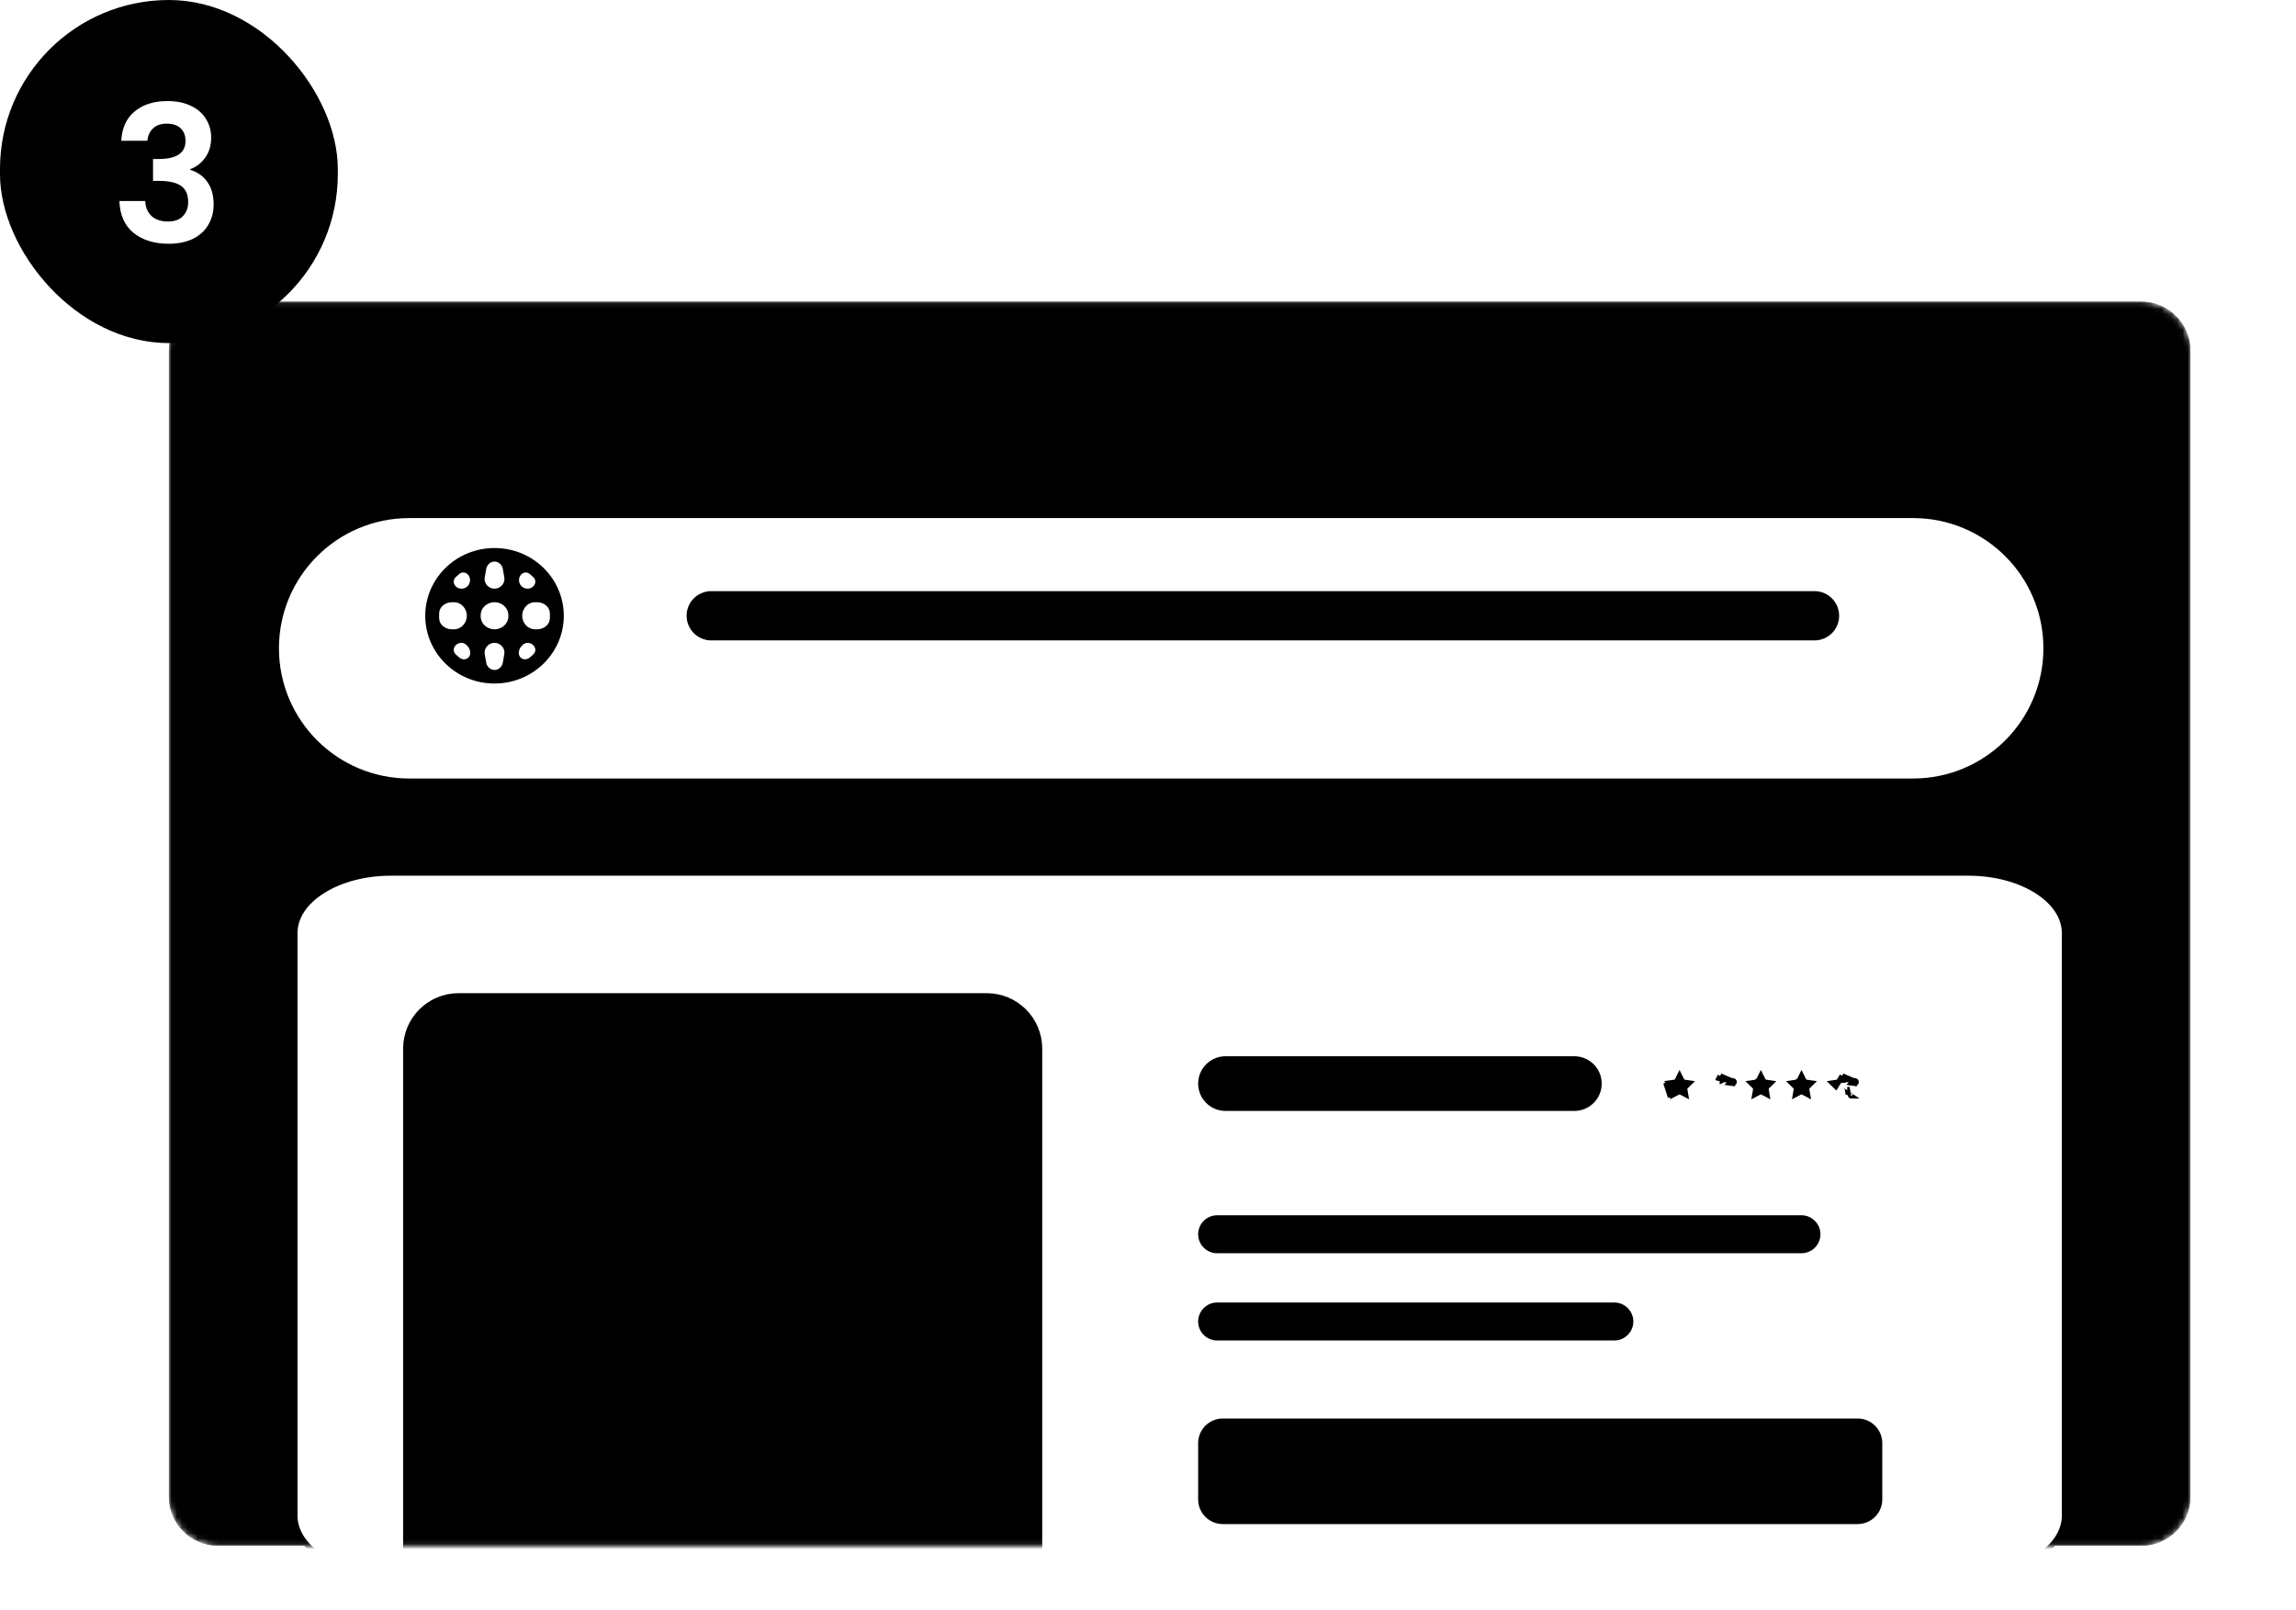 <svg width="435" height="305" viewBox="0 0 435 305" fill="none" xmlns="http://www.w3.org/2000/svg">
<g filter="url(#filter0_dd_294_45711)">
<mask id="mask0_294_45711" style="mask-type:luminance" maskUnits="userSpaceOnUse" x="32" y="29" width="383" height="236">
<path d="M41.342 29.654H405.659C410.542 29.654 414.5 33.609 414.5 38.488V255.512C414.5 260.39 410.542 264.346 405.659 264.346H41.342C36.458 264.346 32.5 260.39 32.5 255.512V38.488C32.5 33.609 36.458 29.654 41.342 29.654Z" fill="white" stroke="white" style="fill:white;fill-opacity:1;stroke:white;stroke-opacity:1;"/>
</mask>
<g mask="url(#mask0_294_45711)">
<path d="M41.342 29.654H405.659C410.542 29.654 414.5 33.609 414.5 38.488V255.512C414.5 260.39 410.542 264.346 405.659 264.346H41.342C36.458 264.346 32.5 260.39 32.5 255.512V38.488C32.5 33.609 36.458 29.654 41.342 29.654Z" fill="white" stroke="#D4D4D4" style="fill:white;fill-opacity:1;stroke:#D4D4D4;stroke:color(display-p3 0.831 0.831 0.831);stroke-opacity:1;"/>
<path d="M41.342 29.654H405.659C410.542 29.654 414.5 33.609 414.5 38.488V255.512C414.5 260.39 410.542 264.346 405.659 264.346H41.342C36.458 264.346 32.5 260.39 32.5 255.512V38.488C32.5 33.609 36.458 29.654 41.342 29.654Z" fill="url(#paint0_linear_294_45711)" stroke="#BFBFBF" style="stroke:#BFBFBF;stroke:color(display-p3 0.749 0.749 0.749);stroke-opacity:1;"/>
<g filter="url(#filter1_ddddd_294_45711)">
<path d="M372.952 131.245H74.048C68.969 131.245 64.395 132.553 61.106 134.64C57.81 136.73 55.866 139.557 55.866 142.6V252.992C55.866 256.034 57.81 258.861 61.106 260.952C64.395 263.039 68.969 264.346 74.048 264.346H372.952C378.031 264.346 382.605 263.039 385.894 260.952C389.189 258.861 391.134 256.034 391.134 252.992V142.6C391.134 139.557 389.189 136.73 385.894 134.64C382.605 132.553 378.031 131.245 372.952 131.245Z" fill="white" stroke="#D4D4D4" style="fill:white;fill-opacity:1;stroke:#D4D4D4;stroke:color(display-p3 0.831 0.831 0.831);stroke-opacity:1;"/>
<path d="M186.95 154.501H86.882C81.354 154.501 76.873 158.979 76.873 164.502V263.636C76.873 269.159 81.354 273.637 86.882 273.637H186.95C192.479 273.637 196.959 269.159 196.959 263.636V164.502C196.959 158.979 192.479 154.501 186.95 154.501Z" fill="#9DAFC4" stroke="#D4D4D4" style="fill:#9DAFC4;fill:color(display-p3 0.616 0.686 0.769);fill-opacity:1;stroke:#D4D4D4;stroke:color(display-p3 0.831 0.831 0.831);stroke-opacity:1;"/>
<g filter="url(#filter2_i_294_45711)">
<path d="M145.992 195.857L145.991 195.857C145.27 195.551 144.362 195.892 143.8 196.64L143.8 196.64C143.261 197.356 142.604 197.983 141.853 198.489C140.515 199.39 138.939 199.872 137.327 199.873L137.326 199.873C135.713 199.872 134.137 199.391 132.8 198.489L145.992 195.857ZM145.992 195.857L159.629 201.631C160.363 201.942 160.705 202.788 160.394 203.52L160.394 203.52M145.992 195.857L160.394 203.52M160.394 203.52L157.061 211.373C157.061 211.373 157.061 211.373 157.061 211.373C157.061 211.373 157.061 211.373 157.061 211.373C156.75 212.105 155.903 212.447 155.171 212.137L155.17 212.137M160.394 203.52L155.17 212.137M155.17 212.137L154.326 211.78M155.17 212.137L154.326 211.78M119.488 212.141L119.488 212.14L120.136 211.866L119.488 212.141ZM119.488 212.141C118.754 212.452 117.907 212.109 117.597 211.377L114.263 203.525C113.953 202.792 114.294 201.947 115.028 201.636C115.028 201.636 115.028 201.636 115.028 201.636L128.661 195.857C129.383 195.551 130.291 195.892 130.853 196.64L119.488 212.141ZM154.326 211.78C154.326 211.78 154.326 211.78 154.326 211.78M154.326 211.78L154.326 211.78M154.326 211.78C152.716 211.098 150.931 212.278 150.931 214.027M154.326 211.78L150.931 214.027M150.931 214.027V232.451M150.931 214.027V232.451M150.931 232.451C150.931 233.247 150.286 233.892 149.489 233.892M150.931 232.451L149.489 233.892M149.489 233.892H124.974M149.489 233.892H124.974M124.974 233.892C124.177 233.892 123.532 233.247 123.532 232.451M124.974 233.892L123.532 232.451M123.532 232.451V214.113M123.532 232.451V214.113M123.532 214.113C123.532 212.364 121.747 211.183 120.137 211.866L123.532 214.113ZM130.853 196.64C131.392 197.356 132.048 197.983 132.8 198.489L130.853 196.64Z" fill="#E63261" stroke="#D4D4D4" style="fill:#E63261;fill:color(display-p3 0.902 0.196 0.38);fill-opacity:1;stroke:#D4D4D4;stroke:color(display-p3 0.831 0.831 0.831);stroke-opacity:1;"/>
</g>
<path d="M298.276 166.452H232.186C229.599 166.452 227.503 168.548 227.503 171.132C227.503 173.716 229.599 175.811 232.186 175.811H298.276C300.863 175.811 302.959 173.716 302.959 171.132C302.959 168.548 300.863 166.452 298.276 166.452Z" fill="#68788E" stroke="#D4D4D4" style="fill:#68788E;fill:color(display-p3 0.408 0.471 0.557);fill-opacity:1;stroke:#D4D4D4;stroke:color(display-p3 0.831 0.831 0.831);stroke-opacity:1;"/>
<path d="M349.023 169.672L349.426 170.488C349.426 170.488 349.426 170.488 349.426 170.489L349.427 170.489L349.875 170.267C349.909 170.336 349.973 170.383 350.049 170.394L351.491 170.603M349.023 169.672L351.269 170.639L351.269 170.64M349.023 169.672L348.619 170.486C348.511 170.71 348.301 170.853 348.072 170.889L348.068 170.889L348.068 170.889L347.166 171.02L347.817 171.655L349.023 169.672ZM351.491 170.603L351.457 170.832L351.457 170.832L351.418 171.098M351.491 170.603C351.68 170.631 351.756 170.863 351.618 170.998L351.269 170.64M351.491 170.603L351.458 170.833L351.458 170.833L351.419 171.098L351.418 171.098M351.418 171.098C351.199 171.066 351.11 170.795 351.269 170.64M351.418 171.098L350.879 171.02L351.269 170.64M350.016 172.303L350.016 172.303L350.509 172.218L350.016 172.303ZM350.016 172.303L350.17 173.2L350.016 172.303ZM350.654 173.454L350.652 173.453C350.653 173.454 350.654 173.454 350.654 173.454Z" fill="#F5BF69" stroke="#D4D4D4" style="fill:#F5BF69;fill:color(display-p3 0.961 0.749 0.412);fill-opacity:1;stroke:#D4D4D4;stroke:color(display-p3 0.831 0.831 0.831);stroke-opacity:1;"/>
<path d="M340.36 170.889L340.36 170.889L340.91 170.489C340.911 170.488 340.911 170.488 340.911 170.488L341.314 169.672L341.717 170.488L342.166 170.267L341.718 170.489L341.717 170.489C341.825 170.707 342.032 170.852 342.263 170.888L342.263 170.888L342.268 170.889L343.171 171.02L342.518 171.656L342.517 171.656C342.348 171.822 342.266 172.063 342.307 172.303C342.307 172.303 342.307 172.303 342.307 172.303L342.461 173.2L341.656 172.777C341.442 172.664 341.186 172.664 340.972 172.777L340.167 173.2L340.321 172.303C340.321 172.303 340.321 172.303 340.321 172.303C340.361 172.069 340.286 171.825 340.109 171.655L339.457 171.02L340.36 170.889ZM341.073 169.184L341.073 169.184L341.073 169.184ZM342.945 173.454L342.944 173.453L342.945 173.454Z" fill="#F5BF69" stroke="#D4D4D4" style="fill:#F5BF69;fill:color(display-p3 0.961 0.749 0.412);fill-opacity:1;stroke:#D4D4D4;stroke:color(display-p3 0.831 0.831 0.831);stroke-opacity:1;"/>
<path d="M332.66 170.889L332.66 170.889L333.211 170.489C333.211 170.488 333.211 170.488 333.211 170.488L333.614 169.672L334.018 170.486C334.126 170.71 334.336 170.853 334.565 170.889L334.565 170.889L334.569 170.889L335.471 171.02L334.82 171.655C334.644 171.825 334.568 172.069 334.608 172.303C334.609 172.303 334.609 172.303 334.609 172.303L334.763 173.201L333.956 172.777C333.744 172.665 333.488 172.663 333.273 172.778L332.467 173.2L332.621 172.303C332.621 172.303 332.621 172.303 332.621 172.303C332.661 172.069 332.586 171.825 332.41 171.655L331.758 171.02L332.66 170.889Z" fill="#F5BF69" stroke="#D4D4D4" style="fill:#F5BF69;fill:color(display-p3 0.961 0.749 0.412);fill-opacity:1;stroke:#D4D4D4;stroke:color(display-p3 0.831 0.831 0.831);stroke-opacity:1;"/>
<path d="M325.906 169.672L326.31 170.488C326.31 170.488 326.31 170.488 326.31 170.489L326.31 170.489L326.758 170.267C326.792 170.336 326.857 170.383 326.932 170.394L328.374 170.603M325.906 169.672L328.153 170.639L328.153 170.64M325.906 169.672L325.503 170.488C325.503 170.488 325.503 170.488 325.503 170.489L325.906 169.672ZM328.374 170.603L328.34 170.832L328.34 170.832L328.301 171.098M328.374 170.603C328.563 170.631 328.639 170.863 328.502 170.998L328.153 170.64M328.374 170.603L328.341 170.833L328.341 170.833L328.303 171.098L328.301 171.098M328.301 171.098C328.082 171.066 327.993 170.795 328.153 170.64M328.301 171.098L327.762 171.02L328.153 170.64" fill="#F5BF69" stroke="#D4D4D4" style="fill:#F5BF69;fill:color(display-p3 0.961 0.749 0.412);fill-opacity:1;stroke:#D4D4D4;stroke:color(display-p3 0.831 0.831 0.831);stroke-opacity:1;"/>
<path d="M317.253 170.889L317.253 170.889L317.258 170.888C317.489 170.852 317.695 170.707 317.803 170.489C317.803 170.488 317.803 170.488 317.803 170.488L318.207 169.672L318.61 170.488L319.058 170.267L318.61 170.489L318.61 170.489C318.718 170.707 318.924 170.852 319.155 170.888L319.155 170.888L319.161 170.889L320.063 171.02L319.41 171.656L319.41 171.656C319.24 171.822 319.159 172.063 319.2 172.303C319.2 172.303 319.2 172.303 319.2 172.303L319.354 173.2L318.548 172.777C318.334 172.664 318.079 172.664 317.865 172.777L317.06 173.2L317.214 172.303C317.214 172.303 317.214 172.303 317.214 172.303C317.255 172.063 317.173 171.822 317.004 171.656L317.003 171.656L316.35 171.02L317.253 170.889ZM317.966 169.184L317.966 169.184L317.966 169.184ZM316.721 172.218L316.474 173.653L315.61 170.998L316.654 172.014C316.708 172.066 316.734 172.143 316.721 172.218Z" fill="#F5BF69" stroke="#D4D4D4" style="fill:#F5BF69;fill:color(display-p3 0.961 0.749 0.412);fill-opacity:1;stroke:#D4D4D4;stroke:color(display-p3 0.831 0.831 0.831);stroke-opacity:1;"/>
<path d="M230.604 196.577H341.296C343.009 196.577 344.397 197.964 344.397 199.674C344.397 201.385 343.009 202.772 341.296 202.772H230.604C228.891 202.772 227.503 201.385 227.503 199.674C227.503 197.964 228.891 196.577 230.604 196.577Z" fill="#68788E" stroke="#D4D4D4" style="fill:#68788E;fill:color(display-p3 0.408 0.471 0.557);fill-opacity:1;stroke:#D4D4D4;stroke:color(display-p3 0.831 0.831 0.831);stroke-opacity:1;"/>
<path d="M230.604 213.107H305.851C307.564 213.107 308.952 214.494 308.952 216.205C308.952 217.915 307.564 219.302 305.851 219.302H230.604C228.891 219.302 227.503 217.915 227.503 216.205C227.503 214.494 228.891 213.107 230.604 213.107Z" fill="#68788E" stroke="#D4D4D4" style="fill:#68788E;fill:color(display-p3 0.408 0.471 0.557);fill-opacity:1;stroke:#D4D4D4;stroke:color(display-p3 0.831 0.831 0.831);stroke-opacity:1;"/>
<path d="M351.945 235.082H231.671C229.368 235.082 227.501 236.948 227.501 239.249V249.914C227.501 252.215 229.368 254.081 231.671 254.081H351.945C354.249 254.081 356.116 252.215 356.116 249.914V239.249C356.116 236.948 354.249 235.082 351.945 235.082Z" fill="#68788E" stroke="#D4D4D4" style="fill:#68788E;fill:color(display-p3 0.408 0.471 0.557);fill-opacity:1;stroke:#D4D4D4;stroke:color(display-p3 0.831 0.831 0.831);stroke-opacity:1;"/>
</g>
<g filter="url(#filter3_ddddd_294_45711)">
<path d="M77.54 63.491H362.454C376.366 63.491 387.643 74.76 387.643 88.66C387.643 102.561 376.366 113.83 362.454 113.83H77.54C63.628 113.83 52.351 102.561 52.351 88.66C52.351 74.76 63.628 63.491 77.54 63.491Z" fill="white" stroke="#D4D4D4" style="fill:white;fill-opacity:1;stroke:#D4D4D4;stroke:color(display-p3 0.831 0.831 0.831);stroke-opacity:1;"/>
</g>
<path d="M81.067 88.66C81.067 81.858 86.709 76.326 93.692 76.326C100.675 76.326 106.316 81.858 106.316 88.66C106.316 95.462 100.675 100.995 93.692 100.995C86.709 100.995 81.067 95.462 81.067 88.66ZM99.935 84.026C100.741 84.026 101.411 83.591 101.727 82.98C102.053 82.351 101.989 81.558 101.371 80.966C101.152 80.757 100.925 80.556 100.689 80.365C100.011 79.815 99.205 79.864 98.625 80.287C98.062 80.697 97.73 81.438 97.858 82.246C98.019 83.263 98.899 84.026 99.935 84.026ZM95.761 79.708C95.584 78.724 94.768 77.893 93.692 77.893C92.616 77.893 91.8 78.724 91.623 79.708C91.541 80.159 91.447 80.698 91.349 81.293C91.111 82.741 92.241 84.026 93.692 84.026C95.143 84.026 96.272 82.741 96.034 81.293C95.936 80.698 95.842 80.159 95.761 79.708ZM96.816 88.753L96.817 88.66L96.816 88.568C96.807 86.852 95.339 85.594 93.692 85.594C92.044 85.594 90.577 86.852 90.567 88.568L90.567 88.66L90.567 88.753C90.577 90.468 92.044 91.727 93.692 91.727C95.339 91.727 96.807 90.468 96.816 88.753ZM89.526 82.246C89.654 81.438 89.321 80.697 88.759 80.287C88.178 79.864 87.372 79.815 86.694 80.365C86.459 80.556 86.231 80.757 86.013 80.966C85.395 81.558 85.331 82.351 85.656 82.98C85.973 83.591 86.643 84.026 87.448 84.026C88.485 84.026 89.364 83.263 89.526 82.246ZM85.625 85.594C84.2 85.594 82.792 86.565 82.707 88.123C82.697 88.301 82.692 88.48 82.692 88.66C82.692 88.842 82.697 89.022 82.707 89.201C82.792 90.758 84.198 91.727 85.621 91.727H85.983C87.672 91.727 88.942 90.293 88.942 88.66C88.942 87.027 87.671 85.594 85.982 85.594H85.625ZM87.448 93.294C86.643 93.294 85.973 93.73 85.656 94.341C85.331 94.969 85.394 95.762 86.012 96.354C86.231 96.564 86.458 96.764 86.694 96.955C87.332 97.472 88.117 97.538 88.727 97.206C89.344 96.87 89.704 96.171 89.57 95.348C89.488 94.852 89.228 94.354 88.874 93.978C88.523 93.605 88.025 93.294 87.448 93.294ZM91.622 97.613C91.8 98.596 92.616 99.428 93.692 99.428C94.768 99.428 95.583 98.596 95.761 97.613C95.856 97.085 95.947 96.557 96.034 96.028C96.271 94.581 95.142 93.294 93.691 93.294C92.241 93.294 91.112 94.581 91.349 96.027C91.436 96.556 91.527 97.085 91.622 97.613ZM97.814 95.348C97.68 96.171 98.04 96.87 98.656 97.206C99.267 97.538 100.052 97.472 100.69 96.955C100.925 96.764 101.153 96.564 101.371 96.354C101.989 95.762 102.053 94.969 101.727 94.341C101.41 93.73 100.741 93.294 99.935 93.294C99.359 93.294 98.861 93.605 98.51 93.978C98.156 94.354 97.895 94.852 97.814 95.348ZM101.761 91.727C103.185 91.727 104.592 90.757 104.677 89.199C104.686 89.021 104.691 88.841 104.691 88.66C104.691 88.479 104.686 88.298 104.676 88.119C104.59 86.562 103.184 85.594 101.761 85.594H101.4C99.711 85.594 98.442 87.028 98.442 88.66C98.442 90.294 99.712 91.727 101.401 91.727H101.761Z" fill="#79CE9B" stroke="#D4D4D4" style="fill:#79CE9B;fill:color(display-p3 0.474 0.808 0.608);fill-opacity:1;stroke:#D4D4D4;stroke:color(display-p3 0.831 0.831 0.831);stroke-opacity:1;"/>
<path d="M134.756 84.493H343.771C346.075 84.493 347.942 86.359 347.942 88.66C347.942 90.961 346.075 92.828 343.771 92.828H134.756C132.452 92.828 130.585 90.961 130.585 88.66C130.585 86.359 132.452 84.493 134.756 84.493Z" fill="#68788E" stroke="#D4D4D4" style="fill:#68788E;fill:color(display-p3 0.408 0.471 0.557);fill-opacity:1;stroke:#D4D4D4;stroke:color(display-p3 0.831 0.831 0.831);stroke-opacity:1;"/>
</g>
</g>
<rect width="64" height="65" rx="32" fill="#5C9AD1" style="fill:#5C9AD1;fill:color(display-p3 0.361 0.604 0.82);fill-opacity:1;"/>
<path d="M22.98 26.668C23.1 24.268 23.94 22.42 25.5 21.124C27.084 19.804 29.16 19.144 31.728 19.144C33.48 19.144 34.98 19.456 36.228 20.08C37.476 20.68 38.412 21.508 39.036 22.564C39.684 23.596 40.008 24.772 40.008 26.092C40.008 27.604 39.612 28.888 38.82 29.944C38.052 30.976 37.128 31.672 36.048 32.032V32.176C37.44 32.608 38.52 33.376 39.288 34.48C40.08 35.584 40.476 37 40.476 38.728C40.476 40.168 40.14 41.452 39.468 42.58C38.82 43.708 37.848 44.596 36.552 45.244C35.28 45.868 33.744 46.18 31.944 46.18C29.232 46.18 27.024 45.496 25.32 44.128C23.616 42.76 22.716 40.744 22.62 38.08H27.516C27.564 39.256 27.96 40.204 28.704 40.924C29.472 41.62 30.516 41.968 31.836 41.968C33.06 41.968 33.996 41.632 34.644 40.96C35.316 40.264 35.652 39.376 35.652 38.296C35.652 36.856 35.196 35.824 34.284 35.2C33.372 34.576 31.956 34.264 30.036 34.264H28.992V30.124H30.036C33.444 30.124 35.148 28.984 35.148 26.704C35.148 25.672 34.836 24.868 34.212 24.292C33.612 23.716 32.736 23.428 31.584 23.428C30.456 23.428 29.58 23.74 28.956 24.364C28.356 24.964 28.008 25.732 27.912 26.668H22.98Z" fill="white" style="fill:white;fill-opacity:1;"/>
<defs>
<filter id="filter0_dd_294_45711" x="12" y="29.154" width="423" height="275.692" filterUnits="userSpaceOnUse" color-interpolation-filters="sRGB">
<feFlood flood-opacity="0" result="BackgroundImageFix"/>
<feColorMatrix in="SourceAlpha" type="matrix" values="0 0 0 0 0 0 0 0 0 0 0 0 0 0 0 0 0 0 127 0" result="hardAlpha"/>
<feMorphology radius="4" operator="erode" in="SourceAlpha" result="effect1_dropShadow_294_45711"/>
<feOffset dy="8"/>
<feGaussianBlur stdDeviation="4"/>
<feColorMatrix type="matrix" values="0 0 0 0 0.071 0 0 0 0 0.094 0 0 0 0 0.153 0 0 0 0.03 0"/>
<feBlend mode="normal" in2="BackgroundImageFix" result="effect1_dropShadow_294_45711"/>
<feColorMatrix in="SourceAlpha" type="matrix" values="0 0 0 0 0 0 0 0 0 0 0 0 0 0 0 0 0 0 127 0" result="hardAlpha"/>
<feMorphology radius="4" operator="erode" in="SourceAlpha" result="effect2_dropShadow_294_45711"/>
<feOffset dy="20"/>
<feGaussianBlur stdDeviation="12"/>
<feColorMatrix type="matrix" values="0 0 0 0 0.071 0 0 0 0 0.094 0 0 0 0 0.153 0 0 0 0.08 0"/>
<feBlend mode="normal" in2="effect1_dropShadow_294_45711" result="effect2_dropShadow_294_45711"/>
<feBlend mode="normal" in="SourceGraphic" in2="effect2_dropShadow_294_45711" result="shape"/>
</filter>
<filter id="filter1_ddddd_294_45711" x="39.956" y="115.336" width="367.088" height="178.121" filterUnits="userSpaceOnUse" color-interpolation-filters="sRGB">
<feFlood flood-opacity="0" result="BackgroundImageFix"/>
<feColorMatrix in="SourceAlpha" type="matrix" values="0 0 0 0 0 0 0 0 0 0 0 0 0 0 0 0 0 0 127 0" result="hardAlpha"/>
<feOffset dy="0.754"/>
<feGaussianBlur stdDeviation="2.036"/>
<feColorMatrix type="matrix" values="0 0 0 0 0 0 0 0 0 0 0 0 0 0 0 0 0 0 0.03 0"/>
<feBlend mode="normal" in2="BackgroundImageFix" result="effect1_dropShadow_294_45711"/>
<feColorMatrix in="SourceAlpha" type="matrix" values="0 0 0 0 0 0 0 0 0 0 0 0 0 0 0 0 0 0 127 0" result="hardAlpha"/>
<feOffset/>
<feGaussianBlur stdDeviation="3.804"/>
<feColorMatrix type="matrix" values="0 0 0 0 0 0 0 0 0 0 0 0 0 0 0 0 0 0 0.011 0"/>
<feBlend mode="normal" in2="effect1_dropShadow_294_45711" result="effect2_dropShadow_294_45711"/>
<feColorMatrix in="SourceAlpha" type="matrix" values="0 0 0 0 0 0 0 0 0 0 0 0 0 0 0 0 0 0 127 0" result="hardAlpha"/>
<feOffset dy="5.407"/>
<feGaussianBlur stdDeviation="6.956"/>
<feColorMatrix type="matrix" values="0 0 0 0 0 0 0 0 0 0 0 0 0 0 0 0 0 0 0.05 0"/>
<feBlend mode="normal" in2="effect2_dropShadow_294_45711" result="effect3_dropShadow_294_45711"/>
<feColorMatrix in="SourceAlpha" type="matrix" values="0 0 0 0 0 0 0 0 0 0 0 0 0 0 0 0 0 0 127 0" result="hardAlpha"/>
<feOffset/>
<feGaussianBlur stdDeviation="7.705"/>
<feColorMatrix type="matrix" values="0 0 0 0 0 0 0 0 0 0 0 0 0 0 0 0 0 0 0.03 0"/>
<feBlend mode="normal" in2="effect3_dropShadow_294_45711" result="effect4_dropShadow_294_45711"/>
<feColorMatrix in="SourceAlpha" type="matrix" values="0 0 0 0 0 0 0 0 0 0 0 0 0 0 0 0 0 0 127 0" result="hardAlpha"/>
<feOffset/>
<feGaussianBlur stdDeviation="0.44"/>
<feComposite in2="hardAlpha" operator="out"/>
<feColorMatrix type="matrix" values="0 0 0 0 1 0 0 0 0 1 0 0 0 0 1 0 0 0 1 0"/>
<feBlend mode="normal" in2="effect4_dropShadow_294_45711" result="effect5_dropShadow_294_45711"/>
<feBlend mode="normal" in="SourceGraphic" in2="effect5_dropShadow_294_45711" result="shape"/>
</filter>
<filter id="filter2_i_294_45711" x="113.648" y="195.243" width="48.192" height="39.98" filterUnits="userSpaceOnUse" color-interpolation-filters="sRGB">
<feFlood flood-opacity="0" result="BackgroundImageFix"/>
<feBlend mode="normal" in="SourceGraphic" in2="BackgroundImageFix" result="shape"/>
<feColorMatrix in="SourceAlpha" type="matrix" values="0 0 0 0 0 0 0 0 0 0 0 0 0 0 0 0 0 0 127 0" result="hardAlpha"/>
<feOffset dx="0.832" dy="0.832"/>
<feGaussianBlur stdDeviation="0.832"/>
<feComposite in2="hardAlpha" operator="arithmetic" k2="-1" k3="1"/>
<feColorMatrix type="matrix" values="0 0 0 0 0.973 0 0 0 0 0.827 0 0 0 0 0.886 0 0 0 1 0"/>
<feBlend mode="normal" in2="shape" result="effect1_innerShadow_294_45711"/>
</filter>
<filter id="filter3_ddddd_294_45711" x="36.441" y="47.581" width="367.112" height="86.068" filterUnits="userSpaceOnUse" color-interpolation-filters="sRGB">
<feFlood flood-opacity="0" result="BackgroundImageFix"/>
<feColorMatrix in="SourceAlpha" type="matrix" values="0 0 0 0 0 0 0 0 0 0 0 0 0 0 0 0 0 0 127 0" result="hardAlpha"/>
<feOffset dy="0.754"/>
<feGaussianBlur stdDeviation="2.036"/>
<feColorMatrix type="matrix" values="0 0 0 0 0 0 0 0 0 0 0 0 0 0 0 0 0 0 0.03 0"/>
<feBlend mode="normal" in2="BackgroundImageFix" result="effect1_dropShadow_294_45711"/>
<feColorMatrix in="SourceAlpha" type="matrix" values="0 0 0 0 0 0 0 0 0 0 0 0 0 0 0 0 0 0 127 0" result="hardAlpha"/>
<feOffset/>
<feGaussianBlur stdDeviation="3.804"/>
<feColorMatrix type="matrix" values="0 0 0 0 0 0 0 0 0 0 0 0 0 0 0 0 0 0 0.011 0"/>
<feBlend mode="normal" in2="effect1_dropShadow_294_45711" result="effect2_dropShadow_294_45711"/>
<feColorMatrix in="SourceAlpha" type="matrix" values="0 0 0 0 0 0 0 0 0 0 0 0 0 0 0 0 0 0 127 0" result="hardAlpha"/>
<feOffset dy="5.407"/>
<feGaussianBlur stdDeviation="6.956"/>
<feColorMatrix type="matrix" values="0 0 0 0 0 0 0 0 0 0 0 0 0 0 0 0 0 0 0.05 0"/>
<feBlend mode="normal" in2="effect2_dropShadow_294_45711" result="effect3_dropShadow_294_45711"/>
<feColorMatrix in="SourceAlpha" type="matrix" values="0 0 0 0 0 0 0 0 0 0 0 0 0 0 0 0 0 0 127 0" result="hardAlpha"/>
<feOffset/>
<feGaussianBlur stdDeviation="7.705"/>
<feColorMatrix type="matrix" values="0 0 0 0 0 0 0 0 0 0 0 0 0 0 0 0 0 0 0.03 0"/>
<feBlend mode="normal" in2="effect3_dropShadow_294_45711" result="effect4_dropShadow_294_45711"/>
<feColorMatrix in="SourceAlpha" type="matrix" values="0 0 0 0 0 0 0 0 0 0 0 0 0 0 0 0 0 0 127 0" result="hardAlpha"/>
<feOffset/>
<feGaussianBlur stdDeviation="0.44"/>
<feComposite in2="hardAlpha" operator="out"/>
<feColorMatrix type="matrix" values="0 0 0 0 1 0 0 0 0 1 0 0 0 0 1 0 0 0 1 0"/>
<feBlend mode="normal" in2="effect4_dropShadow_294_45711" result="effect5_dropShadow_294_45711"/>
<feBlend mode="normal" in="SourceGraphic" in2="effect5_dropShadow_294_45711" result="shape"/>
</filter>
<linearGradient id="paint0_linear_294_45711" x1="223.5" y1="29.154" x2="223.5" y2="329.194" gradientUnits="userSpaceOnUse">
<stop stop-color="#9DAFC4" style="stop-color:#9DAFC4;stop-color:color(display-p3 0.616 0.686 0.769);stop-opacity:1;"/>
<stop offset="1" stop-color="#9DAFC4" stop-opacity="0.04" style="stop-color:#9DAFC4;stop-color:color(display-p3 0.616 0.686 0.769);stop-opacity:0.04;"/>
</linearGradient>
</defs>
</svg>
